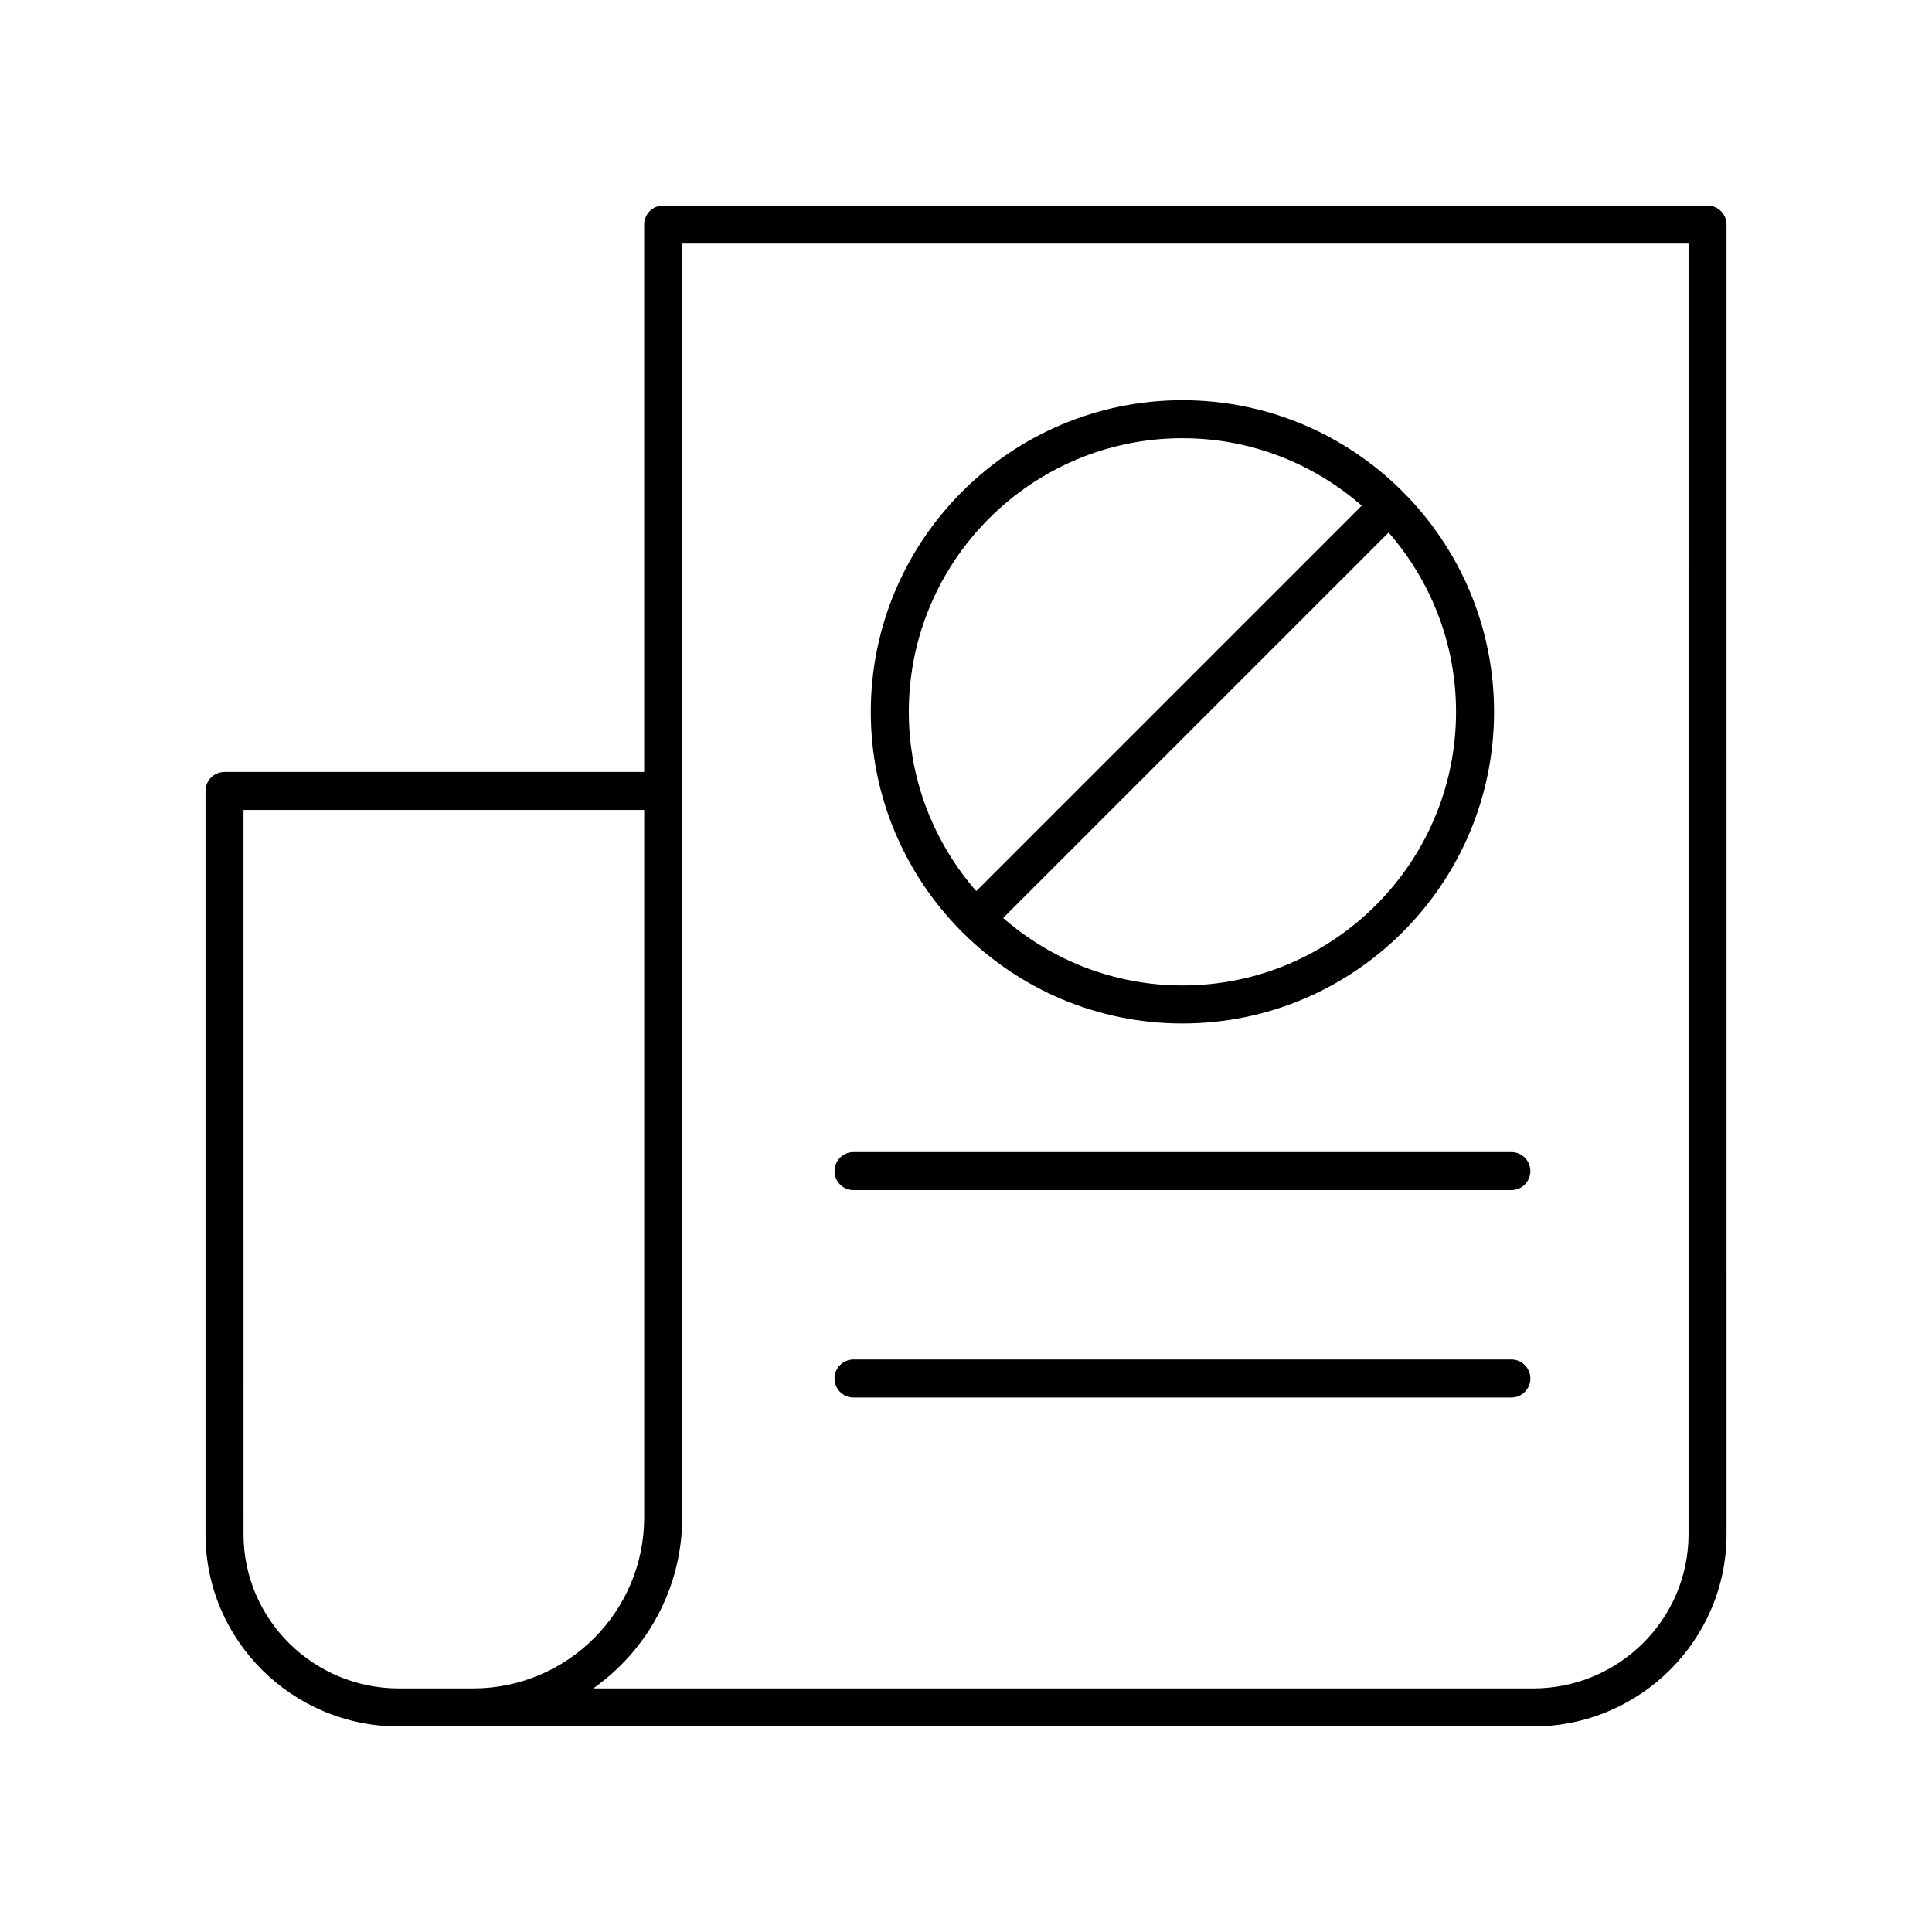 <?xml version="1.0" encoding="UTF-8"?>
<!-- Uploaded to: ICON Repo, www.iconrepo.com, Generator: ICON Repo Mixer Tools -->
<svg fill="#000000" width="800px" height="800px" version="1.1" viewBox="144 144 512 512" xmlns="http://www.w3.org/2000/svg">
 <g>
  <path d="m596.51 198.47h-276.76c-2.781 0-5.039 2.254-5.039 5.039v145.06h-111.21c-2.781 0-5.039 2.254-5.039 5.039v196.98c0 28.082 22.992 50.934 51.25 50.934h300.59c28.258 0 51.25-22.848 51.25-50.934l-0.004-347.08c0-2.785-2.254-5.039-5.035-5.039zm-346.8 392.98c-22.703 0-41.172-18.328-41.172-40.855l-0.004-191.95h106.18l0.004 187.46c0 25.004-20.344 45.344-45.344 45.344zm341.77-40.855c0 22.527-18.469 40.855-41.172 40.855h-249.1c14.254-10.035 23.586-26.621 23.586-45.344v-337.55h266.69z"/>
  <path d="m370.19 459.39h174.33c2.781 0 5.039-2.254 5.039-5.039s-2.254-5.039-5.039-5.039l-174.33 0.004c-2.781 0-5.039 2.254-5.039 5.039 0 2.781 2.258 5.035 5.039 5.035z"/>
  <path d="m370.19 514.36h174.33c2.781 0 5.039-2.254 5.039-5.039 0-2.785-2.254-5.039-5.039-5.039h-174.33c-2.781 0-5.039 2.254-5.039 5.039 0 2.785 2.258 5.039 5.039 5.039z"/>
  <path d="m398.96 391.04c0.055 0.055 0.133 0.074 0.191 0.129 14.941 14.859 35.516 24.062 58.203 24.062 45.539 0 82.586-37.047 82.586-82.586s-37.047-82.586-82.586-82.586c-45.539 0-82.586 37.047-82.586 82.586 0 22.688 9.203 43.262 24.062 58.203 0.059 0.059 0.074 0.133 0.129 0.191zm58.398 14.113c-18.18 0-34.777-6.773-47.52-17.871l102.16-102.16c11.094 12.742 17.867 29.336 17.867 47.52 0.004 39.988-32.523 72.512-72.504 72.512zm0-145.02c18.18 0 34.777 6.773 47.516 17.867l-102.16 102.16c-11.094-12.742-17.871-29.336-17.871-47.516 0.004-39.988 32.531-72.512 72.516-72.512z"/>
 </g>
</svg>